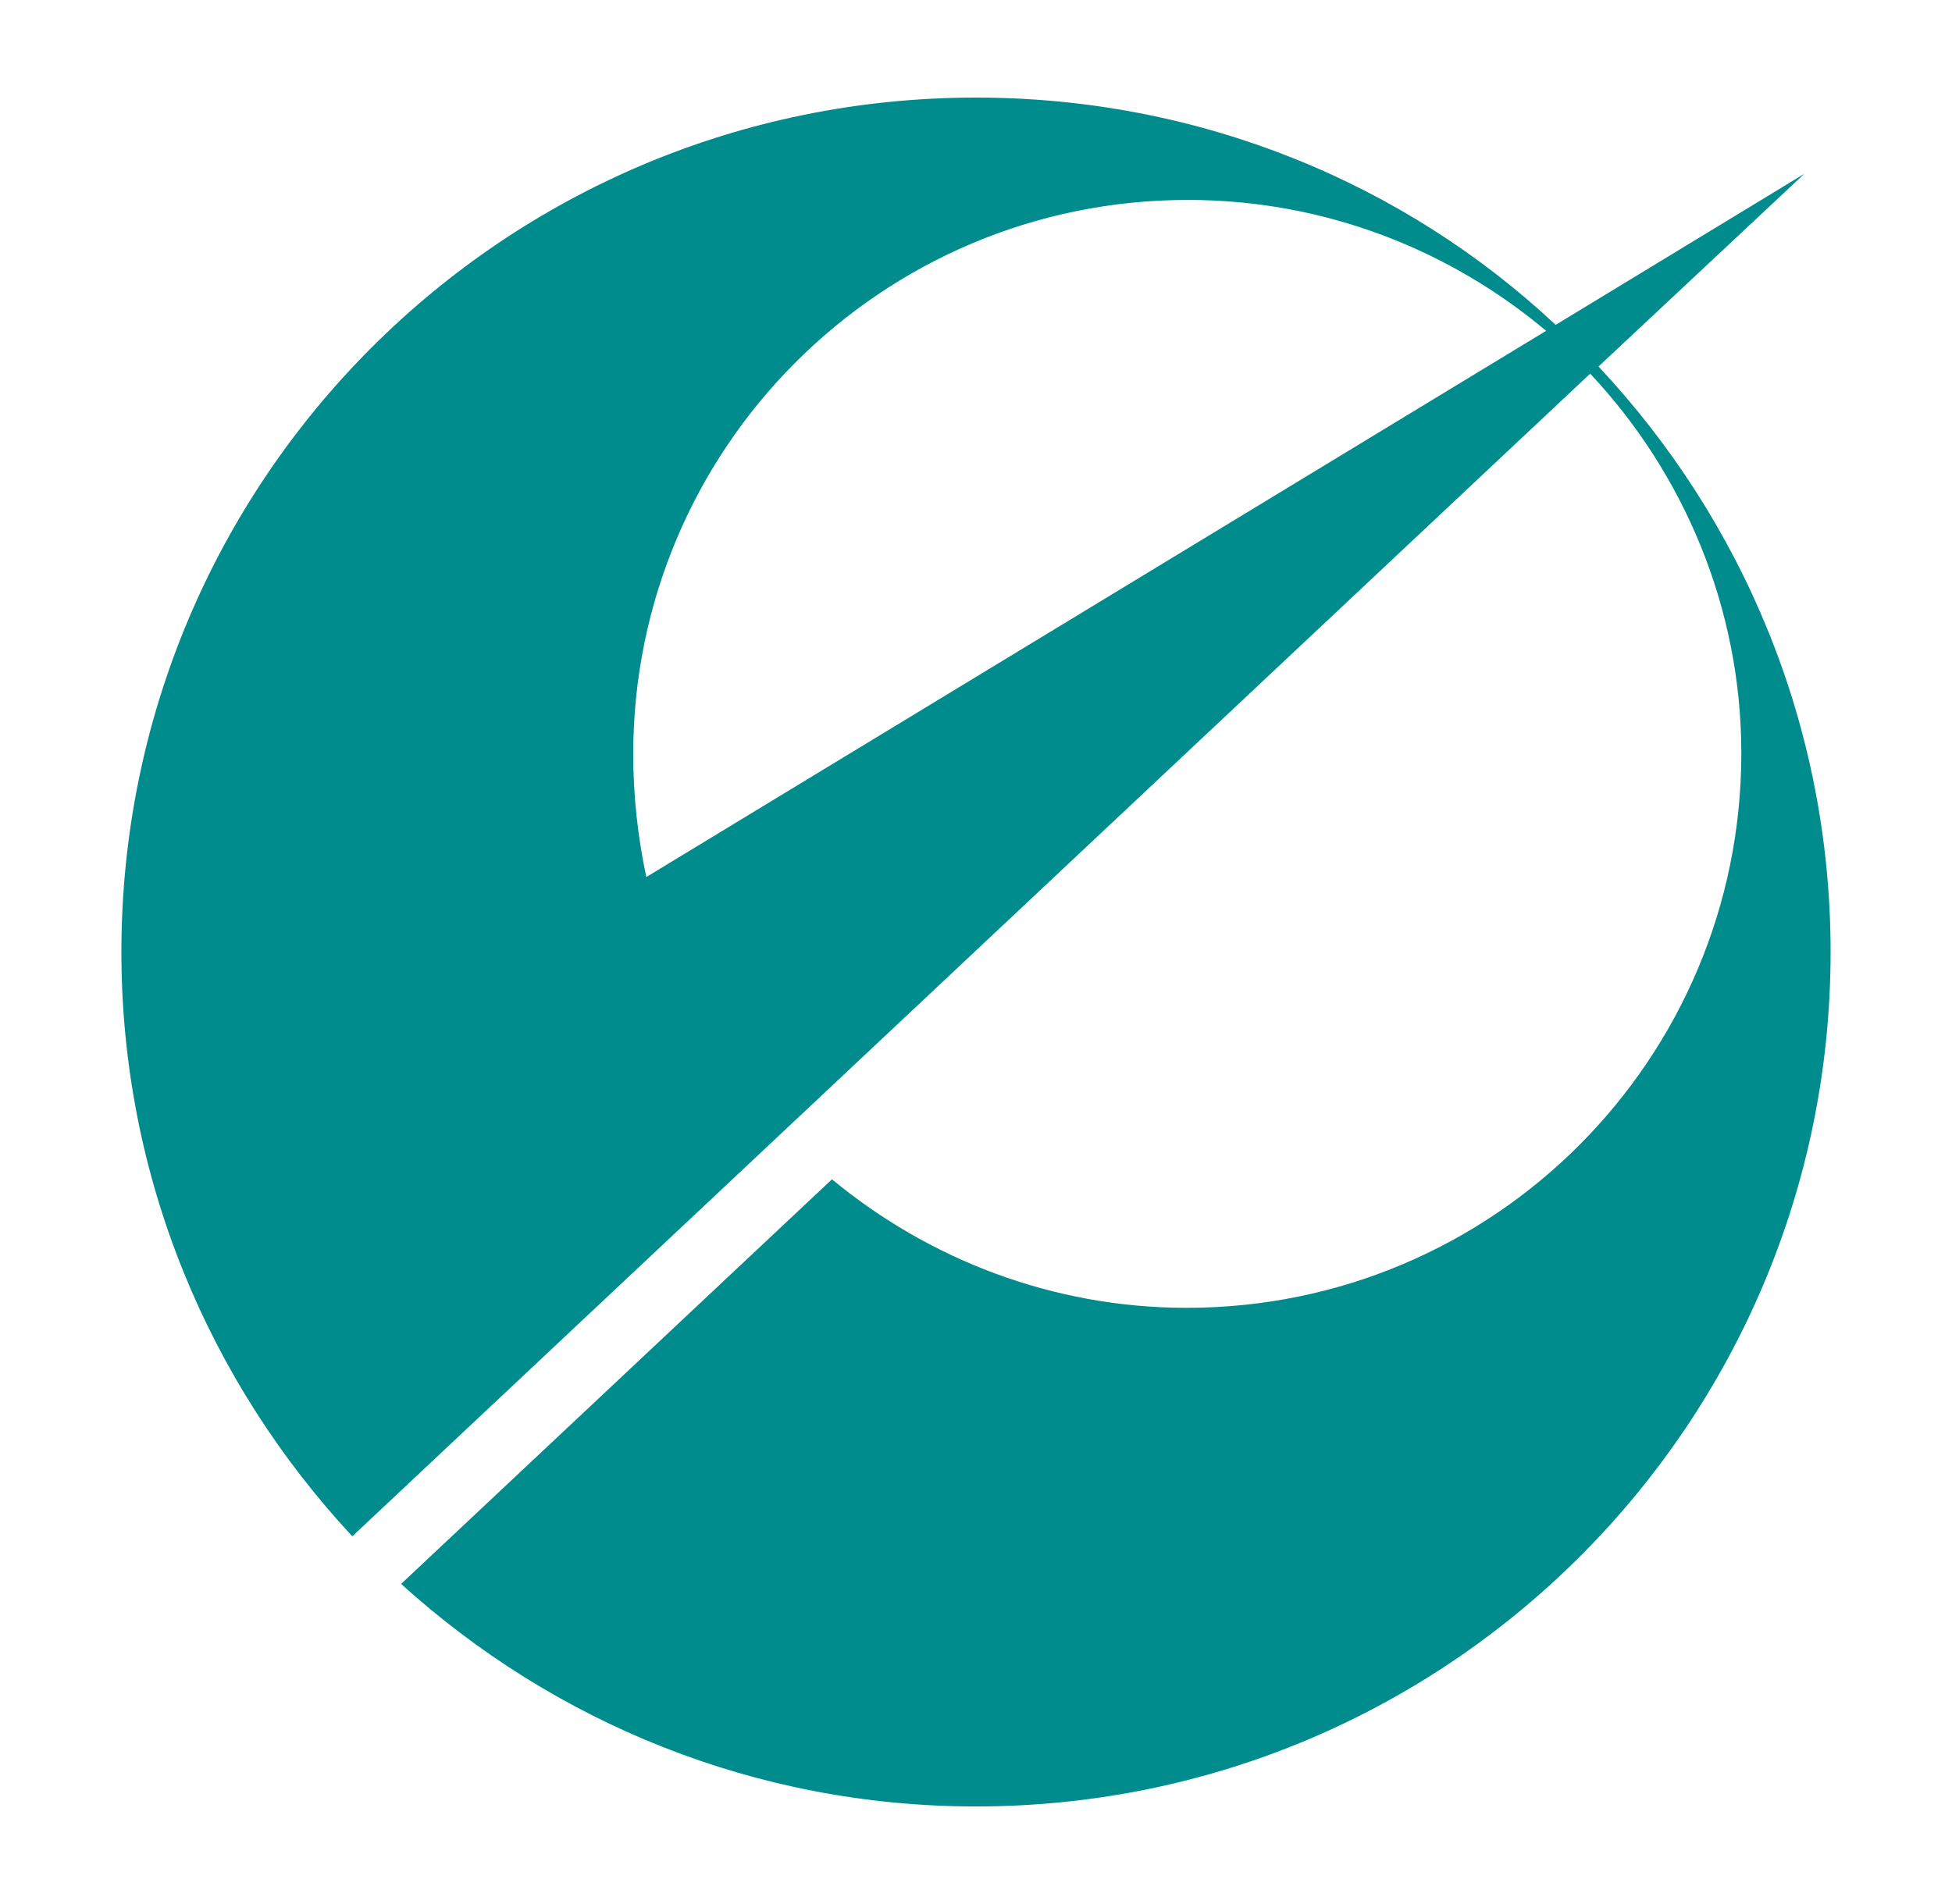 <?xml version="1.0" encoding="UTF-8"?>
<svg enable-background="new 0 0 164 160" version="1.1" viewBox="0 0 164 160" xml:space="preserve" xmlns="http://www.w3.org/2000/svg">
<style type="text/css">
	.st0{fill:#008C8D;}
</style>
<path class="st0" d="m134.3 30.8 17.3-16.2-20.9 12.7c-12.7-11.9-29.9-19.1-48.7-19.1-39.7 0-71.8 32.1-71.8 71.8 0 19 7.4 36.2 19.4 49.1l104-97.7c7.8 8.3 12.7 19.6 12.7 31.9 0 25.7-20.8 46.6-46.6 46.6-11.3 0-21.7-4.1-29.8-10.8l-36.2 34c12.8 11.6 29.7 18.7 48.3 18.7 39.7 0 71.8-32.2 71.8-71.8 0-19-7.4-36.3-19.5-49.2zm-81.1 32.6c0-25.7 20.8-46.6 46.6-46.6 11.5 0 22 4.2 30.1 11l-75.6 45.9c-0.7-3.3-1.1-6.8-1.1-10.3z"/>
</svg>
